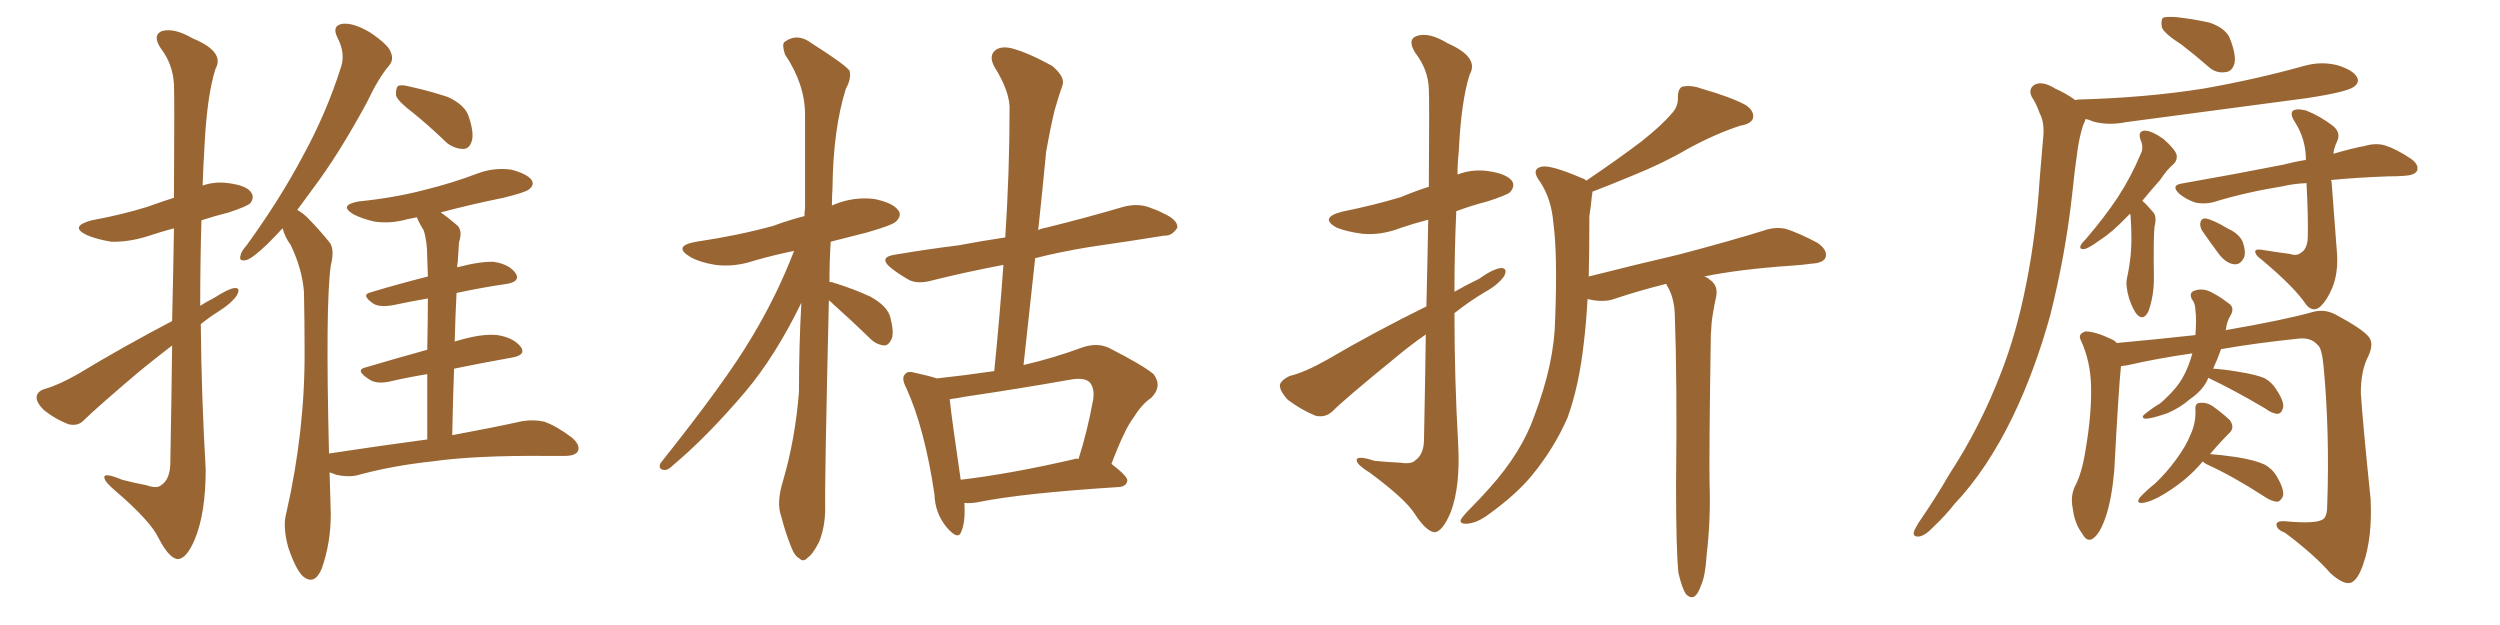 <svg xmlns="http://www.w3.org/2000/svg" xmlns:xlink="http://www.w3.org/1999/xlink" width="600" height="150"><path fill="#996633" padding="10" d="M41.31 77.05L41.31 77.05Q41.60 64.45 41.75 54.79L41.75 54.79Q38.53 55.66 35.45 56.69L35.45 56.69Q30.76 58.15 26.66 58.01L26.66 58.01Q23.14 57.42 20.80 56.40L20.80 56.40Q16.55 54.35 21.97 52.88L21.97 52.88Q29.15 51.56 35.30 49.66L35.30 49.66Q38.53 48.49 41.75 47.46L41.75 47.46Q41.89 23.00 41.75 20.21L41.75 20.21Q41.46 15.38 38.67 11.72L38.67 11.72Q36.47 8.50 38.82 7.47L38.82 7.47Q41.75 6.59 46.29 9.23L46.29 9.23Q54.05 12.45 51.71 16.55L51.71 16.55Q49.66 23.00 49.07 35.30L49.07 35.30Q48.78 39.99 48.63 44.53L48.63 44.53Q51.56 43.51 54.79 43.95L54.79 43.95Q59.33 44.53 60.35 46.29L60.35 46.29Q61.08 47.46 60.06 48.78L60.06 48.78Q59.33 49.51 54.93 50.98L54.93 50.98Q51.42 51.86 48.34 52.88L48.34 52.88Q48.05 63.13 48.05 73.39L48.05 73.39Q49.66 72.36 51.42 71.48L51.42 71.48Q54.79 69.29 56.25 69.14L56.25 69.14Q57.86 68.99 56.84 70.90L56.84 70.90Q55.52 72.80 52.73 74.56L52.73 74.56Q50.39 76.03 48.19 77.78L48.19 77.78Q48.34 95.07 49.37 112.65L49.37 112.65Q49.37 123.19 46.73 129.49L46.73 129.49Q44.68 134.33 42.48 134.18L42.48 134.18Q40.43 133.74 38.09 129.20L38.09 129.20Q36.18 125.10 27.83 117.92L27.83 117.92Q25.20 115.72 25.05 114.70L25.05 114.70Q24.76 113.23 29.30 115.14L29.30 115.14Q32.08 115.87 35.16 116.46L35.16 116.46Q37.65 117.33 38.67 116.46L38.67 116.46Q40.72 115.14 40.87 111.47L40.87 111.47Q41.16 95.65 41.31 82.91L41.31 82.91Q37.50 85.84 33.54 89.06L33.54 89.06Q23.00 98.00 20.21 100.78L20.21 100.78Q18.75 102.39 16.41 101.81L16.41 101.81Q13.33 100.63 10.55 98.44L10.55 98.44Q8.64 96.53 8.79 95.21L8.79 95.21Q8.94 93.90 10.84 93.31L10.84 93.31Q14.06 92.43 18.90 89.65L18.90 89.65Q29.30 83.35 41.31 77.05ZM99.17 27.10L99.17 27.10Q95.65 24.46 95.07 23.00L95.07 23.00Q94.92 21.24 95.51 20.65L95.51 20.65Q96.24 20.21 98.44 20.80L98.44 20.80Q103.13 21.83 107.52 23.29L107.52 23.29Q111.62 25.20 112.50 27.98L112.50 27.98Q113.82 31.93 113.23 33.84L113.23 33.84Q112.65 35.74 111.18 35.74L111.18 35.74Q109.13 35.74 107.23 34.28L107.23 34.28Q103.13 30.32 99.17 27.10ZM102.54 105.47L102.54 105.47L102.54 105.47Q102.54 96.53 102.54 89.79L102.54 89.79Q98.00 90.53 93.60 91.55L93.60 91.55Q90.23 92.29 88.48 90.97L88.48 90.97Q85.11 88.77 87.74 88.18L87.74 88.18Q94.63 86.13 102.54 83.94L102.54 83.94Q102.69 76.46 102.69 71.63L102.69 71.63Q98.44 72.36 94.34 73.24L94.34 73.24Q90.97 73.83 89.50 72.80L89.50 72.80Q86.57 70.75 88.92 70.17L88.92 70.17Q95.21 68.26 102.69 66.36L102.69 66.36Q102.54 62.99 102.54 61.96L102.54 61.96Q102.54 57.86 101.66 55.22L101.66 55.22Q100.63 53.61 100.05 52.15L100.05 52.15Q98.73 52.44 97.85 52.59L97.85 52.59Q93.75 53.76 89.79 53.17L89.79 53.17Q86.72 52.44 84.81 51.42L84.81 51.42Q81.15 49.22 86.13 48.34L86.13 48.34Q94.78 47.46 101.95 45.56L101.95 45.56Q108.54 43.95 114.70 41.60L114.70 41.60Q118.65 40.14 122.75 40.72L122.75 40.72Q126.56 41.75 127.59 43.21L127.59 43.21Q128.32 44.38 127.00 45.41L127.00 45.41Q126.27 46.14 120.85 47.46L120.85 47.46Q112.94 49.07 105.76 50.98L105.76 50.98Q107.67 52.29 109.86 54.20L109.86 54.20Q111.04 55.52 110.16 58.15L110.16 58.15Q110.01 60.06 109.86 62.84L109.86 62.84Q109.72 63.57 109.72 64.16L109.72 64.16Q115.28 62.70 118.51 62.84L118.51 62.84Q122.31 63.43 123.78 65.63L123.78 65.63Q124.95 67.53 121.73 68.12L121.73 68.12Q115.72 68.99 109.57 70.31L109.57 70.31Q109.28 75.88 109.13 82.03L109.13 82.03Q109.28 81.88 109.42 81.88L109.42 81.88Q115.72 79.98 119.38 80.42L119.38 80.42Q123.19 81.01 124.95 83.20L124.95 83.20Q126.42 85.25 122.75 85.84L122.75 85.84Q116.16 87.01 108.98 88.48L108.98 88.48Q108.69 95.95 108.54 104.44L108.54 104.44Q118.80 102.54 125.39 101.07L125.39 101.07Q128.32 100.63 130.66 101.22L130.66 101.22Q133.59 102.25 137.26 105.03L137.26 105.03Q139.31 106.79 138.72 108.25L138.72 108.25Q138.13 109.42 135.50 109.42L135.50 109.42Q133.45 109.42 131.10 109.42L131.10 109.42Q113.96 109.28 103.71 110.74L103.71 110.74Q94.04 111.77 85.55 114.11L85.55 114.11Q83.50 114.55 80.71 113.96L80.71 113.96Q79.69 113.53 79.10 113.38L79.10 113.38Q79.25 118.07 79.39 123.34L79.39 123.34Q79.39 130.37 77.20 136.52L77.20 136.52Q75.44 140.63 72.66 138.28L72.66 138.28Q70.90 136.52 69.14 131.25L69.14 131.25Q67.82 126.27 68.70 123.19L68.70 123.19Q73.24 103.27 73.10 83.94L73.10 83.94Q73.10 77.20 72.95 70.02L72.95 70.02Q72.51 64.45 69.73 58.74L69.73 58.74Q68.41 56.98 67.82 54.79L67.82 54.79Q65.92 56.84 64.16 58.59L64.16 58.59Q60.64 61.96 59.18 62.40L59.18 62.40Q57.28 62.84 57.71 61.38L57.71 61.38Q57.86 60.35 59.18 58.89L59.18 58.89Q67.24 47.75 72.66 37.50L72.66 37.50Q78.37 27.10 81.88 15.97L81.88 15.97Q82.91 12.74 81.01 9.08L81.01 9.08Q79.54 6.15 82.18 5.71L82.18 5.71Q84.81 5.42 88.77 7.76L88.77 7.76Q93.16 10.69 93.75 12.45L93.75 12.45Q94.63 14.36 93.31 15.82L93.31 15.82Q90.82 18.75 88.04 24.61L88.04 24.61Q81.30 37.06 75 45.41L75 45.41Q73.10 48.05 71.34 50.39L71.34 50.39Q72.95 51.27 74.27 52.73L74.27 52.73Q76.32 54.79 78.96 58.01L78.96 58.01Q80.42 59.62 79.39 63.72L79.39 63.72Q78.08 72.80 78.96 108.84L78.96 108.84Q91.55 106.93 102.54 105.47ZM198.93 72.07L198.93 72.07Q197.90 116.02 198.05 121.88L198.05 121.88Q198.05 126.42 196.58 130.08L196.58 130.08Q194.97 133.15 193.95 133.74L193.95 133.74Q192.77 135.06 191.89 134.03L191.89 134.03Q190.72 133.59 189.70 130.81L189.70 130.81Q188.38 127.44 187.50 123.93L187.50 123.93Q186.33 120.85 187.79 115.87L187.79 115.87Q190.87 105.47 191.75 94.04L191.75 94.04Q191.75 82.91 192.33 72.66L192.33 72.66Q186.04 85.55 178.86 94.04L178.86 94.04Q169.63 104.88 161.57 111.62L161.57 111.62Q160.25 112.94 159.38 112.79L159.38 112.79Q157.91 112.65 158.50 111.18L158.50 111.18Q174.17 91.55 180.47 80.86L180.47 80.86Q186.47 70.90 190.58 60.21L190.58 60.21Q185.60 61.23 181.05 62.55L181.05 62.55Q176.22 64.16 171.68 63.57L171.68 63.57Q168.02 62.99 165.67 61.67L165.67 61.67Q161.28 59.03 167.14 58.01L167.14 58.01Q177.10 56.54 185.60 54.20L185.60 54.20Q189.11 52.88 193.07 51.86L193.07 51.86Q193.07 50.68 193.21 50.10L193.21 50.10Q193.21 38.09 193.21 27.54L193.21 27.54Q193.21 20.21 188.38 13.04L188.38 13.04Q187.65 10.69 188.23 10.11L188.23 10.11Q191.31 7.76 194.82 10.40L194.82 10.40Q202.88 15.53 203.91 16.99L203.91 16.99Q204.35 18.90 203.03 21.24L203.03 21.24Q199.95 30.91 199.80 45.12L199.80 45.12Q199.66 47.17 199.66 49.37L199.66 49.37Q199.80 49.22 200.24 49.07L200.24 49.07Q204.93 47.17 209.77 47.75L209.77 47.75Q214.31 48.63 215.63 50.54L215.63 50.54Q216.50 51.71 215.04 53.17L215.04 53.17Q214.16 54.05 208.01 55.81L208.01 55.81Q203.32 56.98 199.37 58.01L199.37 58.01Q199.07 62.84 199.07 67.68L199.07 67.68Q199.80 67.68 199.95 67.82L199.95 67.82Q204.79 69.29 208.89 71.19L208.89 71.19Q213.13 73.54 213.72 76.32L213.72 76.32Q214.60 79.83 214.01 81.30L214.01 81.30Q213.28 82.91 212.26 82.91L212.26 82.91Q210.35 82.76 208.89 81.30L208.89 81.30Q204.35 76.90 200.24 73.24L200.24 73.24Q199.51 72.51 198.93 72.07ZM231.45 120.70L231.45 120.70Q231.74 125.24 230.71 127.59L230.71 127.59Q229.98 129.79 227.20 126.56L227.20 126.56Q224.41 123.19 224.27 118.65L224.27 118.65Q221.92 102.83 217.53 93.16L217.53 93.16Q216.21 90.67 217.24 89.79L217.24 89.79Q217.82 88.92 219.73 89.50L219.73 89.50Q223.10 90.23 224.85 90.82L224.85 90.82Q231.59 90.09 238.62 89.06L238.62 89.06Q239.94 75.88 240.82 63.57L240.82 63.57Q231.59 65.33 223.97 67.24L223.97 67.24Q220.46 68.26 218.26 67.24L218.26 67.24Q215.92 65.92 214.01 64.45L214.01 64.45Q210.50 61.67 215.04 61.08L215.04 61.08Q222.80 59.77 229.98 58.89L229.98 58.89Q235.40 57.86 241.26 56.98L241.26 56.98Q242.29 41.16 242.29 26.66L242.29 26.66Q242.58 22.27 238.62 15.97L238.62 15.97Q237.30 13.48 238.77 12.16L238.77 12.16Q240.09 10.99 242.72 11.57L242.72 11.57Q246.68 12.60 252.54 15.82L252.54 15.82Q255.62 18.46 255.03 20.36L255.03 20.36Q254.15 22.85 253.13 26.37L253.13 26.37Q252.10 30.62 251.07 36.47L251.07 36.47Q250.20 45.56 249.17 55.22L249.17 55.22Q250.05 54.79 251.07 54.64L251.07 54.64Q260.60 52.29 269.53 49.66L269.53 49.66Q272.75 48.78 275.54 49.66L275.54 49.66Q278.03 50.54 279.05 51.12L279.05 51.12Q282.71 52.73 282.57 54.64L282.57 54.64Q281.25 56.69 279.49 56.54L279.49 56.54Q271.29 57.86 261.18 59.33L261.18 59.33Q254.15 60.50 248.44 61.96L248.44 61.96Q247.12 74.27 245.65 87.60L245.65 87.60Q252.69 85.99 259.86 83.35L259.86 83.35Q263.38 82.18 266.16 83.50L266.16 83.50Q274.22 87.60 276.86 89.79L276.86 89.79Q279.05 92.72 276.27 95.51L276.27 95.51Q274.07 96.97 272.17 100.05L272.17 100.05Q269.97 102.83 266.75 111.33L266.75 111.33Q270.56 114.26 270.56 115.28L270.56 115.28Q270.41 116.75 268.51 116.89L268.51 116.89Q245.21 118.36 234.52 120.56L234.52 120.56Q232.76 120.85 231.45 120.70ZM257.96 110.16L257.96 110.16L257.96 110.16Q258.40 110.01 258.84 110.16L258.84 110.16Q260.89 103.86 262.35 95.95L262.35 95.95Q262.79 93.16 261.47 91.70L261.47 91.70Q260.16 90.53 256.93 91.11L256.93 91.11Q244.48 93.31 231.59 95.21L231.59 95.21Q229.39 95.65 227.93 95.80L227.93 95.80Q228.37 100.20 230.57 115.14L230.57 115.14Q242.87 113.67 257.96 110.16ZM342.33 73.54L342.33 73.54Q342.63 61.67 342.77 52.73L342.77 52.73Q339.40 53.61 336.33 54.64L336.33 54.64Q331.49 56.54 326.95 56.10L326.95 56.10Q323.44 55.66 320.80 54.64L320.80 54.64Q316.55 52.29 321.97 50.83L321.97 50.83Q329.88 49.22 336.18 47.31L336.18 47.31Q339.70 45.85 342.92 44.82L342.92 44.82Q343.07 23.73 342.92 21.39L342.92 21.39Q342.77 16.70 339.70 12.74L339.70 12.74Q337.65 9.52 339.99 8.64L339.99 8.64Q342.92 7.62 347.46 10.40L347.46 10.40Q355.08 13.77 352.73 17.87L352.73 17.87Q350.68 24.17 350.10 36.47L350.10 36.47Q349.80 39.11 349.80 41.89L349.80 41.89Q353.17 40.58 356.84 41.02L356.84 41.02Q361.38 41.60 362.84 43.36L362.84 43.36Q363.72 44.68 362.40 46.14L362.40 46.14Q361.52 46.88 356.98 48.34L356.98 48.34Q353.03 49.37 349.51 50.68L349.51 50.68Q349.07 60.21 349.07 70.02L349.07 70.02Q351.86 68.41 354.93 66.94L354.93 66.94Q358.45 64.45 360.35 64.31L360.35 64.31Q361.96 64.45 360.94 66.36L360.94 66.36Q359.47 68.41 356.25 70.17L356.25 70.17Q352.59 72.36 349.07 75.15L349.07 75.15Q349.07 90.82 349.95 106.35L349.95 106.35Q350.54 116.60 348.19 122.90L348.19 122.90Q346.14 127.73 344.24 127.73L344.24 127.73Q342.19 127.44 339.55 123.34L339.55 123.34Q337.35 119.82 328.86 113.53L328.86 113.53Q325.78 111.62 325.63 110.60L325.63 110.60Q325.34 109.13 329.88 110.60L329.88 110.60Q332.81 110.89 336.04 111.04L336.04 111.04Q338.82 111.47 339.70 110.45L339.70 110.45Q341.60 109.13 341.75 105.91L341.75 105.91Q342.04 91.85 342.19 80.27L342.19 80.27Q338.38 82.91 334.72 85.99L334.72 85.99Q322.85 95.65 319.78 98.73L319.78 98.73Q318.02 100.34 315.67 99.76L315.67 99.76Q312.16 98.29 309.08 95.95L309.08 95.95Q307.03 93.75 307.18 92.29L307.18 92.29Q307.62 91.11 309.52 90.23L309.52 90.23Q313.18 89.36 318.60 86.28L318.60 86.28Q329.59 79.83 342.33 73.54ZM402.83 137.55L402.83 137.55L402.83 137.55Q402.25 132.13 402.25 116.60L402.25 116.60Q402.54 91.41 401.95 75.44L401.95 75.44Q401.81 71.63 400.34 68.99L400.34 68.99Q400.05 68.55 399.90 68.12L399.90 68.12Q393.46 69.73 387.74 71.63L387.74 71.63Q385.55 72.51 382.47 72.07L382.47 72.07Q381.59 71.92 381.01 71.78L381.01 71.78Q380.71 77.34 380.13 82.18L380.13 82.18Q378.96 92.72 376.17 100.34L376.17 100.34Q372.95 107.67 367.53 114.26L367.53 114.26Q363.72 118.80 357.42 123.34L357.42 123.34Q354.49 125.54 352.15 125.68L352.15 125.68Q350.39 125.83 350.54 124.80L350.54 124.80Q351.12 123.78 353.03 121.88L353.03 121.88Q355.22 119.68 357.57 117.04L357.57 117.04Q365.19 108.54 368.26 99.76L368.26 99.76Q373.10 87.01 373.24 76.46L373.24 76.46Q373.83 60.94 372.80 53.47L372.80 53.47Q372.36 47.90 369.73 43.80L369.73 43.80Q367.24 40.58 370.02 39.99L370.02 39.99Q372.22 39.55 379.69 42.77L379.69 42.77Q380.27 42.92 380.71 43.36L380.71 43.36Q388.48 38.09 393.90 33.98L393.90 33.98Q398.88 30.03 401.07 27.39L401.07 27.39Q402.83 25.63 402.69 23.29L402.69 23.29Q402.69 21.39 403.71 20.80L403.71 20.80Q405.91 20.36 408.25 21.24L408.25 21.24Q415.43 23.29 418.95 25.20L418.95 25.20Q421.14 26.66 420.70 28.42L420.70 28.42Q420.26 29.74 417.63 30.18L417.63 30.18Q411.77 32.08 405.03 35.74L405.03 35.74Q399.32 39.11 391.70 42.19L391.70 42.19Q385.69 44.68 382.18 46.00L382.18 46.00Q382.18 46.58 382.03 47.17L382.03 47.17Q381.88 49.07 381.45 51.86L381.45 51.86Q381.45 59.62 381.30 66.36L381.30 66.36Q392.87 63.43 402.98 61.08L402.98 61.08Q415.72 57.71 423.19 55.37L423.19 55.37Q425.98 54.35 428.61 54.93L428.61 54.93Q431.84 55.96 436.23 58.30L436.23 58.30Q438.72 60.06 438.13 61.82L438.13 61.82Q437.55 63.13 434.77 63.28L434.77 63.28Q432.71 63.57 430.52 63.72L430.52 63.72Q417.48 64.60 408.98 66.36L408.98 66.36Q409.72 66.50 410.30 67.09L410.30 67.09Q412.35 68.41 411.91 71.04L411.91 71.04Q411.47 72.95 411.04 75.59L411.04 75.59Q410.74 77.34 410.60 80.42L410.60 80.42Q410.16 108.69 410.30 116.16L410.30 116.16Q410.60 124.66 409.57 133.45L409.57 133.45Q409.28 138.28 408.25 140.48L408.25 140.48Q407.52 142.68 406.49 143.26L406.49 143.26Q405.47 143.55 404.59 142.53L404.59 142.53Q403.71 141.21 402.83 137.55ZM523.54 10.69L523.54 10.69Q519.43 8.06 518.85 6.59L518.85 6.59Q518.55 4.83 519.14 4.25L519.14 4.25Q519.87 3.96 522.22 4.10L522.22 4.10Q526.32 4.54 530.27 5.42L530.27 5.42Q534.08 6.74 535.11 9.08L535.11 9.08Q536.72 13.04 536.28 15.23L536.28 15.23Q535.69 17.14 534.23 17.29L534.23 17.29Q531.88 17.72 529.98 15.97L529.98 15.97Q526.61 13.04 523.54 10.69ZM498.05 24.02L498.05 24.02Q498.49 23.88 499.07 23.88L499.07 23.88Q515.19 23.44 528.96 21.24L528.96 21.24Q541.41 19.04 552.98 15.82L552.98 15.82Q557.08 14.65 561.04 15.67L561.04 15.67Q564.84 16.85 565.72 18.60L565.72 18.60Q566.31 19.78 564.99 20.80L564.99 20.80Q563.23 22.12 553.42 23.58L553.42 23.58Q531.45 26.51 510.35 29.30L510.35 29.30Q505.96 30.18 502.29 29.15L502.29 29.15Q501.42 28.71 500.54 28.56L500.54 28.56Q500.39 29.15 499.95 30.03L499.95 30.03Q499.07 32.81 498.63 35.89L498.63 35.89Q497.90 40.87 497.31 46.73L497.31 46.73Q495.70 61.23 492.04 75.73L492.04 75.73Q488.38 88.92 483.11 99.90L483.11 99.90Q476.95 112.65 469.04 121.00L469.04 121.00Q466.99 123.63 464.21 126.27L464.21 126.27Q462.01 128.61 460.55 128.76L460.55 128.76Q458.94 128.91 459.38 127.44L459.38 127.44Q459.81 126.56 460.40 125.54L460.40 125.54Q464.36 119.82 468.02 113.53L468.02 113.53Q475.20 102.54 480.18 89.65L480.18 89.65Q483.98 79.98 486.33 67.97L486.33 67.97Q488.67 56.25 489.55 42.63L489.55 42.63Q489.99 37.06 490.43 32.23L490.43 32.23Q490.58 29.15 489.55 27.25L489.55 27.25Q488.67 24.76 487.65 23.29L487.65 23.29Q486.62 21.24 488.53 20.21L488.53 20.21Q490.43 19.48 493.21 21.24L493.21 21.24Q496.14 22.56 498.05 24.02ZM511.23 51.27L511.23 51.27Q510.79 51.71 510.35 52.15L510.35 52.15Q506.84 55.81 504.05 57.57L504.05 57.57Q501.27 59.62 500.24 59.77L500.24 59.77Q498.93 59.91 499.37 58.89L499.37 58.89Q499.66 58.30 500.68 57.28L500.68 57.28Q505.08 52.15 508.30 47.31L508.30 47.31Q511.52 42.33 513.72 37.06L513.72 37.06Q514.60 35.45 513.72 33.54L513.72 33.54Q512.99 31.35 514.89 31.35L514.89 31.35Q516.65 31.49 519.29 33.40L519.29 33.40Q521.92 35.74 522.36 37.06L522.36 37.06Q522.66 38.38 521.63 39.40L521.63 39.40Q520.17 40.58 518.41 43.21L518.41 43.21Q516.06 45.85 514.16 48.19L514.16 48.19Q515.33 49.22 516.80 50.98L516.80 50.98Q517.68 52.00 517.09 54.35L517.09 54.35Q516.80 56.69 516.94 66.80L516.94 66.80Q516.94 71.04 515.63 74.71L515.63 74.71Q514.45 77.05 512.99 75.59L512.99 75.59Q511.96 74.56 510.94 71.48L510.94 71.48Q510.06 68.41 510.50 66.65L510.50 66.65Q511.67 61.23 511.52 56.25L511.52 56.25Q511.52 54.49 511.38 52.59L511.38 52.59Q511.38 51.86 511.23 51.27ZM549.61 60.94L549.61 60.94Q551.22 61.52 552.25 60.64L552.25 60.64Q553.71 59.77 553.86 57.13L553.86 57.13Q554.00 52.29 553.56 43.95L553.56 43.95Q550.34 44.09 548.00 44.68L548.00 44.68Q538.92 46.14 531.30 48.49L531.30 48.49Q529.25 49.07 526.90 48.63L526.90 48.63Q524.71 47.90 522.95 46.44L522.95 46.44Q521.04 44.53 523.39 44.09L523.39 44.09Q536.72 41.75 547.85 39.55L547.85 39.55Q550.63 38.82 553.42 38.38L553.42 38.38Q553.42 33.40 550.78 29.30L550.78 29.30Q549.61 27.54 550.20 26.66L550.20 26.66Q551.07 25.93 553.42 26.51L553.42 26.51Q556.79 27.83 559.86 30.18L559.86 30.18Q561.91 31.79 560.89 33.98L560.89 33.98Q560.16 35.45 560.01 36.91L560.01 36.91Q564.40 35.60 567.63 35.01L567.63 35.01Q570.12 34.28 572.31 34.86L572.31 34.86Q575.10 35.74 578.61 38.09L578.61 38.09Q580.66 39.55 580.08 41.02L580.08 41.02Q579.49 42.04 577.15 42.19L577.15 42.19Q575.24 42.33 573.05 42.33L573.05 42.33Q565.14 42.63 559.42 43.21L559.42 43.21Q559.42 43.36 559.57 43.51L559.57 43.51Q560.74 58.59 560.89 60.94L560.89 60.94Q561.18 65.63 559.72 69.14L559.72 69.14Q558.54 71.92 557.08 73.39L557.08 73.39Q555.32 75.15 553.56 73.24L553.56 73.24Q550.78 68.99 542.72 62.26L542.72 62.26Q541.41 61.38 541.26 60.50L541.26 60.50Q541.11 59.77 542.58 59.91L542.58 59.91Q546.09 60.50 549.61 60.94ZM528.52 55.37L528.52 55.37Q527.93 54.35 528.08 53.47L528.08 53.47Q528.37 52.29 529.39 52.44L529.39 52.44Q531.15 52.73 534.81 54.93L534.81 54.93Q537.16 55.96 538.18 57.86L538.18 57.86Q539.06 60.21 538.62 61.67L538.62 61.67Q537.74 63.57 536.28 63.43L536.28 63.43Q534.38 63.28 532.62 61.08L532.62 61.08Q530.42 58.15 528.52 55.37ZM530.42 108.98L530.42 108.98Q532.76 109.13 536.87 109.72L536.87 109.72Q541.26 110.45 543.46 111.47L543.46 111.47Q545.36 112.50 546.39 114.26L546.39 114.26Q548.44 117.77 547.85 119.24L547.85 119.24Q547.27 120.26 546.68 120.41L546.68 120.41Q545.21 120.41 543.31 119.09L543.31 119.09Q535.84 114.26 529.69 111.47L529.69 111.47Q529.10 111.18 528.66 110.74L528.66 110.74Q524.56 115.72 517.97 119.38L517.97 119.38Q515.63 120.56 514.16 120.70L514.16 120.70Q512.55 120.85 513.57 119.38L513.57 119.38Q514.89 117.92 517.24 116.02L517.24 116.02Q520.02 113.38 522.36 110.16L522.36 110.16Q524.71 106.93 525.73 104.30L525.73 104.30Q527.05 101.51 526.90 98.29L526.90 98.29Q526.76 96.68 528.08 96.68L528.08 96.68Q529.69 96.53 531.15 97.56L531.15 97.56Q533.20 99.02 535.11 100.78L535.11 100.78Q536.43 102.54 535.11 103.86L535.11 103.86Q532.76 106.20 530.42 108.98ZM533.06 83.79L533.06 83.79L533.06 83.79Q532.18 86.28 531.15 88.48L531.15 88.48Q533.64 88.62 537.16 89.21L537.16 89.21Q541.70 89.94 543.60 90.82L543.60 90.82Q545.36 91.85 546.39 93.60L546.39 93.60Q548.44 96.68 547.85 98.14L547.85 98.14Q547.56 99.17 546.68 99.32L546.68 99.32Q545.36 99.32 543.60 98.00L543.60 98.00Q536.13 93.60 530.27 90.82L530.27 90.82Q529.98 90.67 529.98 90.67L529.98 90.67Q529.83 90.97 529.69 91.41L529.69 91.41Q528.37 93.90 525.59 95.80L525.59 95.80Q523.24 97.85 520.17 99.17L520.17 99.17Q516.36 100.49 514.89 100.49L514.89 100.49Q513.57 100.20 515.04 99.17L515.04 99.17Q516.65 97.85 518.41 96.83L518.41 96.83Q519.29 96.09 519.87 95.51L519.87 95.51Q522.51 93.02 523.83 90.67L523.83 90.67Q525.29 88.04 526.17 84.81L526.17 84.81Q517.82 85.99 510.21 87.74L510.21 87.74Q509.62 87.74 509.03 87.89L509.03 87.89Q508.45 93.60 507.42 112.94L507.42 112.94Q506.84 119.68 505.37 124.07L505.37 124.07Q503.91 128.32 502.15 129.35L502.15 129.35Q500.83 130.08 499.80 128.17L499.80 128.17Q497.90 125.68 497.46 122.02L497.46 122.02Q496.88 119.24 497.90 116.89L497.90 116.89Q499.66 113.67 500.54 107.96L500.54 107.96Q502.00 99.46 501.86 92.72L501.86 92.72Q501.71 86.57 499.37 81.59L499.37 81.59Q498.63 80.13 500.54 79.54L500.54 79.54Q502.88 79.54 506.84 81.45L506.84 81.45Q507.57 81.74 508.01 82.32L508.01 82.32Q517.53 81.45 526.90 80.42L526.90 80.42Q527.05 78.37 527.05 76.90L527.05 76.90Q527.05 75.59 526.90 74.56L526.90 74.56Q526.90 72.80 526.03 71.78L526.03 71.78Q525.29 70.17 526.76 69.73L526.76 69.73Q528.96 68.99 531.30 70.46L531.30 70.46Q532.76 71.19 534.67 72.66L534.67 72.66Q536.43 73.68 535.40 75.59L535.40 75.59Q534.38 77.20 534.23 79.10L534.23 79.10Q534.08 79.10 534.08 79.25L534.08 79.25Q548.44 76.76 555.18 74.85L555.18 74.85Q557.81 74.12 560.45 75.44L560.45 75.44Q567.04 78.96 568.51 80.86L568.51 80.86Q569.82 82.47 568.36 85.55L568.36 85.55Q566.60 88.92 566.60 94.34L566.60 94.34Q567.04 101.22 568.95 119.82L568.95 119.82Q569.38 129.05 567.19 135.35L567.19 135.35Q565.87 139.31 564.11 139.89L564.11 139.89Q562.35 140.33 559.28 137.55L559.28 137.55Q555.62 133.30 548.44 127.88L548.44 127.88Q546.53 127.15 546.39 126.12L546.39 126.12Q546.09 124.95 548.44 125.10L548.44 125.10Q556.20 125.83 557.67 124.51L557.67 124.51Q558.54 123.78 558.54 121.14L558.54 121.14Q559.13 103.56 557.67 88.04L557.67 88.04Q557.23 83.35 556.20 82.76L556.20 82.76Q554.59 80.86 551.37 81.30L551.37 81.30Q541.55 82.32 533.06 83.79Z"/></svg>